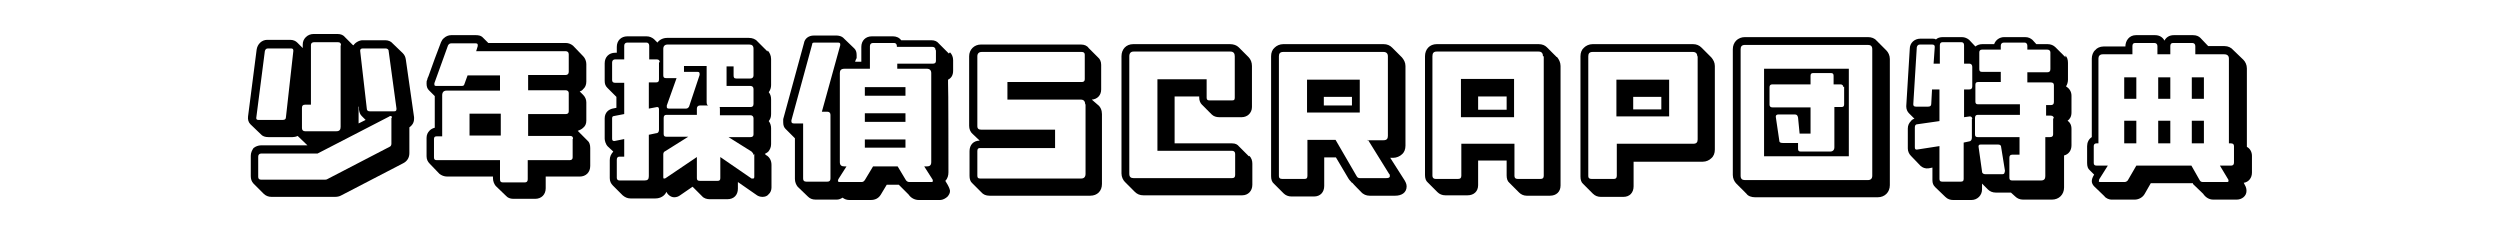 <?xml version="1.0" encoding="UTF-8"?>
<svg id="_レイヤー_1" data-name="レイヤー 1" xmlns="http://www.w3.org/2000/svg" version="1.1" viewBox="0 0 640 60">
  <defs>
    <style>
      .cls-1 {
        fill: #000;
        stroke-width: 0px;
      }
    </style>
  </defs>
  <path class="cls-1" d="M90.5,11.6c.4-.7,1.5-1.3,2.3-1.3h5.8c.8,0,1.5.3,1.9.8l2.6,2.5c.5.5.7,1,.8,1.7l2.1,14.7v.4c0,1.1-.6,1.8-1.2,2.2v6.6c0,1.2-.6,2.1-1.6,2.6l-15.8,8.2c-.5.3-1.1.4-1.7.4h-16.2c-.8,0-1.5-.3-2-.8l-2.6-2.6c-.5-.5-.7-1.2-.7-1.9v-5.2c0-.8.3-1.4.7-2,.5-.4,1.2-.7,2-.7h11.8l-2.5-2.4c-.4.2-.9.3-1.3.3h-6.2c-.8,0-1.5-.2-2-.8l-2.6-2.5c-.5-.5-.7-1.2-.6-2l2.2-17.1c.2-1.4,1.3-2.5,2.7-2.5h5.9c.8,0,1.4.3,1.8.7l1.4,1.4v-.9c0-.8.3-1.4.8-1.9.5-.5,1.2-.8,2-.8h6.1c.9,0,1.5.3,1.9.8l2,2ZM75.1,13.1c0-.5-.1-.7-.6-.7h-5.9c-.5,0-.7.3-.8.7l-2.2,17.1c0,.4.2.5.6.5h6.2c.5,0,.8-.2.8-.7l1.9-17ZM100.3,30.2c0-.4,0-.5-.3-.5s-.2,0-.3.1l-18.4,9.5h-14.4c-.5,0-.8.3-.8.8v5.2c0,.5.3.7.8.7h16.2c.2,0,.5,0,.8-.2l15.8-8.2c.3-.1.5-.4.5-.8v-6.6ZM87.3,11.6c0-.5-.2-.8-.8-.8h-6.1c-.5,0-.8.3-.8.7v15.3h-1.5c-.5,0-.8.2-.8.8v5.2c0,.5.3.8.8.8h8c.8,0,1.1-.4,1.1-1.1V11.6ZM91.8,27.3v4.3l1.8-.9-1-1c-.4-.4-.6-.9-.7-1.6v-.8ZM101.5,27.8l-2-14.7c0-.5-.4-.7-.8-.7h-5.8c-.5,0-.7.2-.7.6l1.7,14.8c0,.5.3.7.8.7h6.2c.5,0,.6-.2.6-.7Z"/>
  <path class="cls-1" d="M149.3,14.4c.5.5.8,1.3.8,2v4.5c0,.8-.3,1.5-.8,1.9-.2.3-.5.5-.9.6l.9.9c.5.5.8,1.2.8,1.9v4.7c0,.8-.3,1.4-.8,1.8-.4.4-.9.6-1.4.8l2.5,2.5c.5.4.7,1.1.7,1.9v4.6c0,1.6-1.1,2.7-2.7,2.7h-8.7v3c0,1.6-1.1,2.7-2.7,2.7h-5.6c-.8,0-1.5-.3-1.9-.8l-2.6-2.5c-.4-.5-.7-1.2-.7-2v-.4h-11.7c-.8,0-1.5-.3-2-.7l-2.5-2.6c-.5-.5-.8-1.1-.8-1.9v-4.7c0-.8.3-1.4.8-1.9.4-.4.9-.6,1.3-.7v-8.1l-1.5-1.5c-.4-.4-.6-.9-.6-1.7s0-.5.2-1.1c0-.3.3-.7.4-1.1,1-2.8,2-5.6,3.1-8.4.2-.4.4-.8.7-1,.5-.5,1.2-.8,1.9-.8h6.3c.4,0,1.3,0,1.9.7l1.3,1.3h19.8c.8,0,1.4.3,1.9.7l2.5,2.6ZM146.7,35.5c0-.5-.3-.7-.7-.7h-10.8v-5.6h9.6c.5,0,.8-.2.8-.7v-4.7c0-.4-.3-.7-.8-.7h-9.6v-3.9h9.6c.5,0,.8-.3.8-.8v-4.5c0-.5-.3-.8-.8-.8h-22.9l.4-1.3c0-.1,0-.2,0-.3,0-.3-.2-.4-.5-.4h-6.3c-.4,0-.6.2-.8.5l-3.5,9.7c0,0,0,.2,0,.3,0,.3.1.4.5.4h6.5c.4,0,.6-.1.7-.5l.8-2.2h8.3v3.9h-13.7c-.7,0-1.1.4-1.1,1.2v10.5h-1.4c-.5,0-.7.2-.7.7v4.7c0,.5.2.7.7.7h16.2v4.9c0,.6.2.8.8.8h5.5c.5,0,.8-.2.8-.8v-4.9h10.7c.5,0,.8-.2.8-.7v-4.7ZM120.2,34.7v-5.6h8v5.6h-8Z"/>
  <path class="cls-1" d="M196.5,12.9c.5.5.9,1.3.9,2.2v6.7c0,.6-.2,1.3-.6,1.8.4.5.6,1.1.6,1.8v3.8c0,.8-.2,1.3-.6,1.8.4.5.6,1.2.6,1.8v4.1c0,.8-.3,1.4-.7,1.9-.3.3-.6.4-.9.6l.3.3c.8.4,1.4,1.3,1.4,2.5v5.8c0,.6-.2,1.3-.8,1.8-.3.4-.9.6-1.5.6s-1.1-.2-1.4-.4l-4.9-3.4v1.7c0,1.6-1,2.7-2.7,2.7h-4.5c-.7,0-1.5-.2-2-.8l-2.4-2.4-3.2,2.2c-.4.3-.9.5-1.5.5-.9,0-1.7-.7-2-1.4-.4,1-1.5,1.7-2.8,1.7h-6.4c-.8,0-1.4-.3-2-.8l-2.5-2.5c-.5-.5-.8-1.1-.8-1.9v-4.6c0-.9.3-1.5.9-2.2l-1.4-1.3c-.6-.6-.8-1.6-.8-2v-5.2c0-.8.3-1.4.7-1.8.4-.4.9-.6,1.3-.7l1-.2v-2.8l-2.3-2.3c-.5-.5-.7-1-.7-1.8v-4.5c0-1.6,1.1-2.7,2.7-2.7h.4v-1.5c0-1.6,1.1-2.7,2.7-2.7h4.9c.8,0,1.4.3,1.9.7l.9.9c.5-.7,1.4-1.2,2.5-1.2h20.9c.9,0,1.7.3,2.2.9l2.6,2.6ZM168.9,16c0-.5-.2-.8-.8-.8h-1.9v-3.5c0-.5-.3-.8-.7-.8h-4.9c-.5,0-.8.3-.8.8v3.5h-2.3c-.5,0-.8.3-.8.8v4.5c0,.5.3.7.8.7h2.3v8l-2.6.5c-.4,0-.5.3-.5.6v5.2c0,.5.2.6.6.6l2.5-.5v4.5h-1.2c-.5,0-.7.3-.7.8v4.6c0,.4.2.7.7.7h6.4c.8,0,1.1-.3,1.1-1.1v-10.6l1.9-.4c.5,0,.7-.4.7-.9v-5.2c0-.5-.2-.6-.5-.6l-2.1.4v-6.7h1.8c.6,0,.8-.2.8-.8v-4.4ZM192.9,39.7c0-.4-.3-.7-.5-.9l-5.9-3.7h5.6c.5,0,.8-.2.8-.7v-4.1c0-.5-.3-.8-.8-.8h-7.8v-1.5c0-.3,0-.5-.1-.6h7.9c.5,0,.8-.2.8-.8v-3.8c0-.5-.3-.8-.8-.8h-6.1v-5h1.8v2.3c0,.5.1.8.7.8h3.6c.5,0,.8-.3.8-.8v-6.8c0-.8-.4-1.1-1.1-1.1h-20.9c-.7,0-1.1.4-1.1,1.1v6.8c0,.5.2.7.7.7h2.7l-2.5,7c0,.2,0,.3,0,.4,0,.3.2.4.6.4h4.3c.4,0,.6-.2.8-.5l2.7-8.1v-.3c0-.3-.1-.5-.5-.5h-3.5v-1.5h5.8v9.2c0,.5.1.8.4.9h-2.1c-.5,0-.8.3-.8.8v1.6h-7.8c-.5,0-.7.3-.7.8v4.1c0,.5.2.7.7.7h5.6l-5.9,3.7c-.3.1-.5.4-.5.8v5.8c0,.3,0,.4.2.4s.3,0,.4-.1l8-5.4v5.4c0,.5.2.7.8.7h4.5c.5,0,.7-.2.7-.7v-5.4l8,5.5c.1,0,.3,0,.4,0,.2,0,.3-.1.3-.5v-5.8Z"/>
  <path class="cls-1" d="M243.2,13.4c.5.5.8,1.2.8,2v2.7c0,1.2-.5,1.9-1.3,2.3v.9c.1,0,.1,22.8.1,22.8,0,.8-.2,1.6-.8,2.2l.6,1c.5.9.6,1.4.6,1.6,0,.6-.3,1-.6,1.4-.5.5-1.3.9-1.9.9h-5.5c-1,0-2-.5-2.6-1.4l-2.5-2.5h-3.1l-1.5,2.5c-.6,1-1.5,1.4-2.6,1.4h-5.5c-.6,0-1.2-.2-1.7-.6-.5.3-.9.5-1.5.5h-5.4c-.9,0-1.5-.3-2-.8l-2.6-2.5c-.4-.5-.7-1.2-.7-2v-10.4l-2.4-2.4c-.4-.4-.6-.9-.6-1.7s0-.5,0-.8l5.3-19.4c.2-1.3,1.3-2,2.5-2h5.9c.4,0,1.3.1,1.9.8l2.6,2.5c.4.4.6.9.6,1.7v.8c-.1,0-.4.9-.4.9h1.6v-3.8c0-1.6,1.1-2.7,2.7-2.7h5.4c.8,0,1.6.3,2.1,1h7.7c.9,0,1.5.3,1.9.8l2.6,2.6ZM214.4,10.9h-5.9c-.4,0-.6.1-.6.5l-5.3,19.4c0,0,0,.2,0,.3,0,.3.2.5.6.5h2.4v14.1c0,.5.2.8.8.8h5.4c.5,0,.8-.2.8-.8v-16.3c0-.5-.3-.8-.8-.8h-1.4l4.7-17c0,0,0-.2,0-.3,0-.3-.2-.4-.6-.4ZM239.5,12.8c0-.5-.3-.8-.8-.8h-9.1v-.2c0-.5-.3-.8-.7-.8h-5.4c-.5,0-.8.3-.8.8v5.8h-6.5c-.9,0-1.2.4-1.2,1.1v22.8c0,.8.4,1.1,1.2,1.1h.5l-2.1,3.3c0,.2-.1.3-.1.4,0,.2.2.3.5.3h5.5c.4,0,.6-.1.9-.5l2.1-3.5h6.3l2.1,3.5c.2.3.5.5.9.5h5.5c.4,0,.5,0,.5-.3s0-.2-.1-.4l-2.1-3.3h.7c.7,0,1.1-.3,1.1-1.1v-22.8c0-.7-.4-1.1-1.1-1.1h-7.6v-1.3h9.1c.5,0,.8-.2.8-.7v-2.7ZM221.4,24.5v-2.2h10.4v2.2h-10.4ZM221.4,31.2v-2.2h10.4v2.2h-10.4ZM221.4,37.8v-2.1h10.4v2.1h-10.4Z"/>
  <path class="cls-1" d="M248.9,46.9c-.5-.4-.7-1.1-.7-1.9v-6.3c0-1.6,1-2.7,2.6-2.7l-1.8-1.7c-.6-.5-.9-1.3-.9-2.1V14.4c0-1.7,1.3-3,3-3h25.6c.9,0,1.6.3,2,.9l2.4,2.4c.5.4.8,1.1.8,1.9v6.3c0,1.5-1,2.5-2.4,2.6l1.5,1.3c.7.5,1.1,1.4,1.1,2.4v17.9c0,1.8-1.2,3-3,3h-25.8c-.9,0-1.6-.3-2.1-.9l-2.4-2.4ZM277.8,26.7c0-.8-.4-1.2-1.1-1.2h-18.8v-4.5h19c.5,0,.8-.2.8-.7v-6.3c0-.5-.3-.7-.8-.7h-25.6c-.7,0-1.1.4-1.1,1.1v17.9c0,.7.4.9,1.1.9h18.8v4.7h-19.2c-.5,0-.7.2-.7.8v6.3c0,.5.2.7.7.7h25.9c.7,0,1.1-.4,1.1-1.2v-17.8Z"/>
  <path class="cls-1" d="M319.8,39.9c.6.5.8,1.3.8,2v5.4c0,1.6-1.1,2.7-2.6,2.7h-25.3c-.9,0-1.6-.3-2.2-.9l-2.5-2.5c-.5-.5-.9-1.3-.9-2.2V14.4c0-1.8,1.2-3.1,3-3.1h24.8c.9,0,1.7.3,2.2.8l2.5,2.5c.6.6.9,1.4.9,2.3v10.5c0,.8-.3,1.4-.8,1.9-.4.4-1.1.7-1.8.7h-5.8c-.7,0-1.4-.2-1.9-.7l-2.5-2.5c-.4-.4-.7-1-.7-1.8v-.3h-6.3v12h14.7c.9,0,1.4.3,1.8.8l2.5,2.5ZM316.2,39.4c0-.5-.3-.8-.8-.8h-19.1v-18.3h12.6v4.7c0,.5.2.7.7.7h5.8c.5,0,.7-.1.7-.7v-10.6c0-.7-.3-1.2-1.1-1.2h-24.8c-.7,0-1.1.4-1.1,1.2v30.1c0,.8.4,1.1,1.1,1.1h25.2c.5,0,.8-.2.8-.8v-5.4Z"/>
  <path class="cls-1" d="M346.1,46.8c-.3-.4-.6-.6-.9-1.1l-3.2-5.4h-3v7.3c0,1.6-1,2.7-2.6,2.7h-5.8c-.8,0-1.5-.3-2-.8l-2.5-2.5c-.5-.4-.7-1.1-.7-1.9V14.4c0-.9.3-1.7.9-2.2.5-.5,1.3-.9,2.2-.9h25.7c.9,0,1.6.3,2.2.9l2.5,2.5c.5.6.9,1.3.9,2.2v20.4c0,.9-.3,1.7-.9,2.2-.5.5-1.4.9-2.2.9h-.8l3.7,5.8c.1.2.5.8.5,1.5,0,1.7-1.4,2.4-2.9,2.4h-6.6c-.8,0-1.6-.3-2.2-1,0,0-1.9-1.9-2.2-2.3ZM350,35.9h4.2c.8,0,1.1-.4,1.1-1.1V14.4c0-.7-.4-1.1-1.1-1.1h-25.7c-.8,0-1.1.4-1.1,1.1v30.7c0,.5.3.7.8.7h5.8c.5,0,.7-.2.7-.8v-9.2h7.2l5.4,9.3c.2.4.5.5.9.5h6.6c.6,0,1-.1,1-.5s0-.4-.2-.6l-5.4-8.7ZM334.6,28.8v-8.4h13.5v8.4h-13.5ZM346.1,24.8h-7.2v2.2h7.2v-2.2Z"/>
  <path class="cls-1" d="M398.6,14.6c.5.6.9,1.4.9,2.3v30.6c0,1.6-1.1,2.6-2.7,2.6h-6c-.7,0-1.4-.3-1.9-.8l-2.5-2.5c-.5-.4-.7-1.1-.7-1.9v-3.8h-7.3v6.3c0,1.6-1.1,2.6-2.7,2.6h-5.7c-.8,0-1.5-.3-2-.8l-2.5-2.5c-.5-.4-.7-1.1-.7-1.9V14.4c0-1.8,1.2-3.1,3-3.1h26.1c.9,0,1.6.3,2.1.8l2.5,2.5ZM395,14.4c0-.7-.3-1.2-1.1-1.2h-26.1c-.8,0-1.1.4-1.1,1.2v30.6c0,.5.3.8.8.8h5.8c.5,0,.8-.2.8-.8v-8.2h13.6v8.2c0,.5.2.8.8.8h5.9c.5,0,.8-.2.8-.8V14.4ZM374,30v-9.8h13.6v9.8h-13.6ZM385.7,24.7h-7.3v3.4h7.3v-3.4Z"/>
  <path class="cls-1" d="M438.1,14.7c.5.6.9,1.3.9,2.2v21.4c0,.9-.3,1.7-.9,2.2-.5.5-1.3.9-2.2.9h-17.7v6.3c0,1.6-1,2.7-2.6,2.7h-5.8c-.8,0-1.5-.3-2-.8l-2.5-2.5c-.5-.4-.7-1.1-.7-1.9V14.4c0-.9.3-1.7.9-2.2.5-.5,1.3-.9,2.2-.9h25.7c.9,0,1.6.3,2.2.9l2.5,2.5ZM434.5,14.4c0-.7-.4-1.1-1.1-1.1h-25.7c-.8,0-1.1.4-1.1,1.1v30.7c0,.5.3.7.8.7h5.8c.4,0,.7-.2.7-.8v-8.2h19.6c.8,0,1.1-.4,1.1-1.1V14.4ZM413.8,29.8v-9.4h13.5v9.4h-13.5ZM425.3,24.8h-7.2v3.2h7.2v-3.2Z"/>
  <path class="cls-1" d="M482.9,12.9c.5.5.9,1.3.9,2.2v32.3c0,1.8-1.3,3.1-3.1,3.1h-31.4c-.9,0-1.8-.3-2.2-.9l-2.6-2.6c-.5-.5-.9-1.3-.9-2.2V12.6c0-1.8,1.3-3.1,3.1-3.1h31.5c.9,0,1.7.3,2.2.9l2.6,2.6ZM479.3,12.6c0-.8-.4-1.1-1.1-1.1h-31.5c-.8,0-1.1.4-1.1,1.1v32.4c0,.8.4,1.1,1.1,1.1h31.5c.7,0,1.1-.4,1.1-1.1V12.6ZM451.6,40v-22.4h21.7v22.4h-21.7ZM471.9,22.3c0-.4-.3-.7-.7-.7h-1.8v-2.2c0-.5-.2-.7-.7-.7h-4.5c-.5,0-.7.2-.7.7v2.2h-9.8c-.5,0-.7.3-.7.7v4.5c0,.4.2.7.8.7h9.7v6.7h-2.8l-.4-4.1c-.1-.5-.3-.8-.8-.8h-4.2c-.5,0-.7.2-.7.6l.9,6.1c0,.5.4.6.9.6h3.9v1.5c0,.5.2.7.7.7h7.5c.7,0,1.1-.4,1.1-1.1v-10.3h1.8c.5,0,.7-.2.7-.7v-4.5Z"/>
  <path class="cls-1" d="M528.7,14.2c.5.4.7,1.1.7,1.9v4.3c0,.6-.2,1.3-.5,1.7.8.5,1.4,1.3,1.4,2.4v4.3c0,1-.4,1.7-1,2.1.6.4,1,1.1,1,2.1v4.2c0,1.3-.7,2.3-1.9,2.6v8.2c0,1.8-1.3,3.1-3.1,3.1h-7.4c-.8,0-1.5-.3-2-.8l-1.1-1h-3.9c-.8,0-1.5-.3-2-.8l-1.5-1.5v1.5c0,1.5-1.2,2.7-2.7,2.7h-4.7c-.7,0-1.4-.2-2-.8l-2.6-2.5c-.5-.5-.7-1-.7-1.8v-3.2l-1,.2c-.9.1-1.5-.2-2-.6l-2.5-2.6c-.5-.5-.8-1.2-.8-1.9v-5.1c0-.8.3-1.4.8-1.9.2-.3.5-.5.9-.6l-1.4-1.4c-.4-.4-.7-1-.7-1.8l.9-14.7c0-1.5,1.2-2.6,2.7-2.6h3.1c.3,0,.6,0,.9.2.4-.4,1-.6,1.8-.6h4.8c.8,0,1.4.3,1.9.7l1.6,1.7c.5-.4,1.1-.6,1.8-.6h3c.4-1.1,1.4-1.8,2.6-1.8h5.3c.9,0,1.4.3,1.9.7l1,1.1h2.9c.8,0,1.5.3,2,.8l2.6,2.6ZM504.9,30.5c0-.4-.2-.7-.6-.7l-1.5.2v-7.1h1.3c.5,0,.8-.2.8-.8v-5c0-.5-.3-.8-.7-.8h-1.4v-4.7c0-.5-.2-.8-.7-.8h-4.8c-.5,0-.7.3-.7.8v4.7h-1.6l.3-4.3c0-.4-.2-.6-.7-.6h-3.1c-.5,0-.7.3-.8.7l-.9,14.6c0,.4.2.6.7.6h3.1c.5,0,.8-.2.8-.7l.2-3.7h1.9v8.1l-5.6.8c-.5,0-.7.3-.7.8v5.1c0,.4.1.6.5.6l5.8-.9v8.4c0,.5.2.7.7.7h4.8c.5,0,.7-.2.7-.7v-9.3l1.4-.3c.4,0,.7-.4.7-.9v-4.9ZM525.8,30.4c0-.5-.3-.8-.8-.8h-1.2v-2.7h1.2c.5,0,.8-.2.8-.8v-4.3c0-.5-.3-.7-.8-.7h-6v-2.6h5.1c.5,0,.8-.2.8-.8v-4.3c0-.4-.3-.7-.8-.7h-5.1v-1c0-.5-.3-.8-.7-.8h-5.3c-.5,0-.8.3-.8.8v1h-4.8c-.5,0-.7.3-.7.7v4.3c0,.5.2.7.7.7h4.8v2.6h-5.8c-.5,0-.7.2-.7.7v4.3c0,.5.2.7.7.7h10.7v2.7h-10.8c-.5,0-.7.3-.7.8v4.2c0,.5.2.7.7.7h10.7v4.5h-1.9c-.5,0-.7.3-.7.8v5.1c0,.5.2.7.7.7h7.4c.8,0,1.1-.4,1.1-1.1v-10h1.2c.5,0,.8-.2.8-.7v-4.2ZM513.3,43.9l-1-6.2c0-.5-.3-.7-.8-.7h-4.4c-.4,0-.6.1-.6.5l.9,6.4c0,.5.4.7.9.7h4.3c.5,0,.6-.3.6-.7Z"/>
  <path class="cls-1" d="M574.3,15.3c.5.5.9,1.3.9,2.2v20.1c.8.4,1.3,1.3,1.3,2.3v4.3c0,1.3-.8,2.4-2.1,2.6l.2.4c.5.8.5,1.4.5,1.7,0,1.3-1.2,2.2-2.5,2.2h-6c-1.1,0-2-.6-2.6-1.5l-2.6-2.5v-.2h-10.8l-1.6,2.8c-.6,1-1.7,1.4-2.5,1.4h-6c-.5,0-1.4-.3-1.8-.9l-2.6-2.5c-.4-.4-.6-.9-.6-1.3s.1-.9.6-1.7l-1.1-1.1c-.5-.4-.7-1-.7-1.9v-4.3c0-.9.4-1.8,1.2-2.3V15c0-.8.3-1.7.9-2.2.4-.5,1.2-.9,2.1-.9h5.6c0-1.5,1-2.9,2.7-2.9h4.9c1.2,0,2,.6,2.4,1.4.4-.8,1.2-1.4,2.4-1.4h4.9c.9,0,1.5.3,1.9.7l2,2.1h4.2c.9,0,1.7.4,2.2,1l2.6,2.5ZM571.9,37.4c0-.5-.3-.7-.8-.7h-.5V15c0-.7-.4-1.1-1.2-1.1h-7.4v-2.1c0-.5-.3-.8-.8-.8h-4.9c-.5,0-.7.3-.7.8v2.1h-3.3v-2.1c0-.5-.3-.8-.8-.8h-4.9c-.5,0-.7.3-.7.8v2.1h-7.6c-.8,0-1.1.5-1.1,1.1v21.7h-.5c-.5,0-.7.3-.7.7v4.3c0,.5.2.7.8.7h2.8l-2.2,3.5c0,.2-.1.3-.1.5s.2.2.5.2h6c.4,0,.6-.1.9-.4l2.2-3.8h14.1l2.1,3.7c.2.4.5.5.9.5h6c.3,0,.5,0,.5-.3s0-.2-.1-.4l-2.1-3.5h2.8c.5,0,.8-.2.8-.8v-4.3ZM543.8,25.3v-5.5h3.1v5.5h-3.1ZM543.8,36.7v-5.8h3.1v5.8h-3.1ZM552.5,25.3v-5.5h3.1v5.5h-3.1ZM552.5,36.7v-5.8h3.1v5.8h-3.1ZM561.1,25.3v-5.5h3.1v5.5h-3.1ZM561.1,36.7v-5.8h3.1v5.8h-3.1Z"/>
</svg>